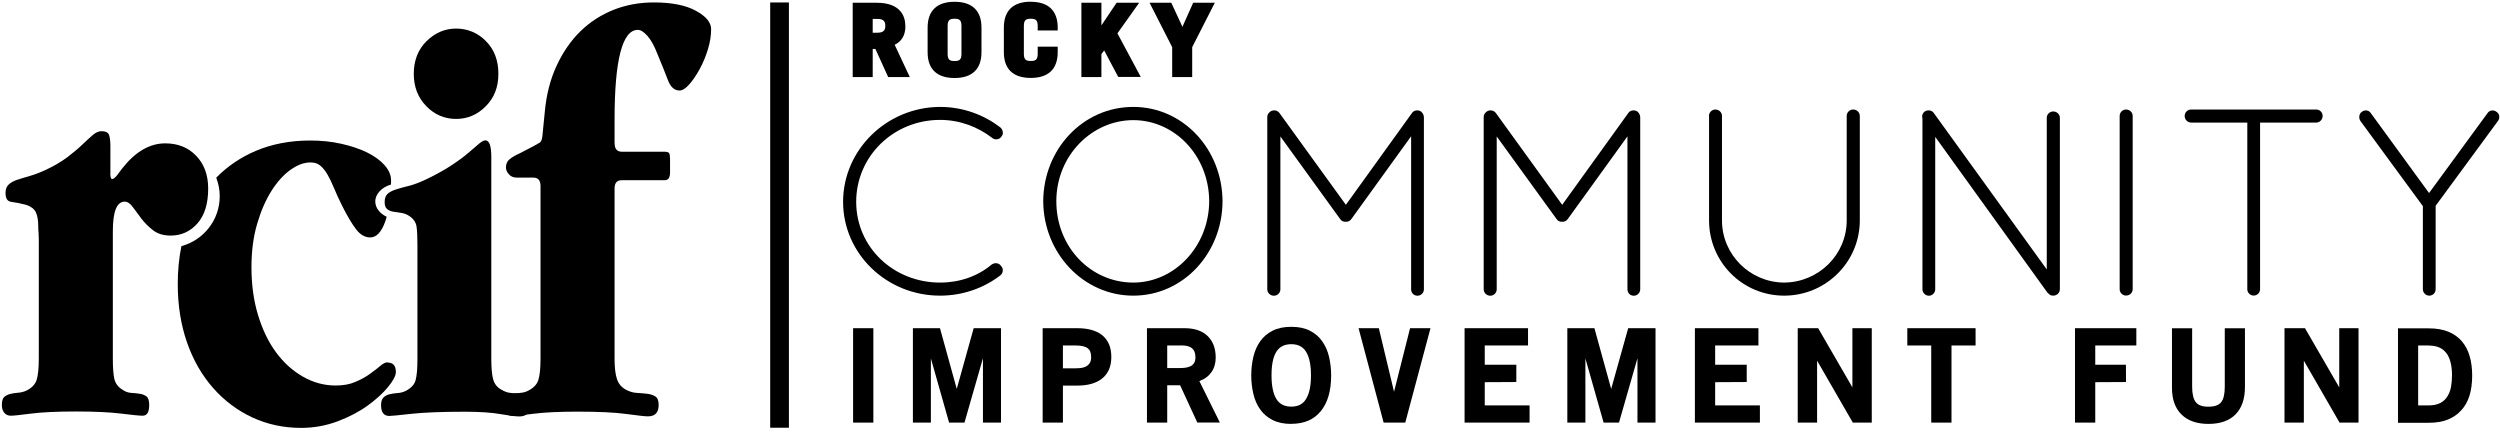 <svg width="491" height="85" viewBox="0 0 491 85" fill="none" xmlns="http://www.w3.org/2000/svg">
<g clip-path="url(#clip0_79_3239)">
<path d="M21.665 34.006C21.665 34.788 21.777 35.17 22.017 35.17C22.256 35.17 22.56 34.931 22.959 34.469L24.014 33.066C26.587 29.797 29.399 28.155 32.451 28.155C34.943 28.155 36.973 28.968 38.538 30.61C40.104 32.237 40.887 34.389 40.887 37.036C40.887 40.001 40.184 42.281 38.778 43.875C37.372 45.47 35.614 46.267 33.505 46.267C32.099 46.267 30.949 45.916 30.054 45.215C29.159 44.513 28.392 43.764 27.769 42.935C27.146 42.122 26.587 41.356 26.075 40.655C25.564 39.953 25.037 39.602 24.493 39.602C22.927 39.602 22.161 41.548 22.161 45.438V70.469C22.161 72.175 22.256 73.482 22.448 74.375C22.64 75.268 23.167 75.985 24.03 76.528C24.573 76.91 25.165 77.133 25.788 77.165C26.411 77.197 26.97 77.261 27.481 77.341C27.993 77.42 28.424 77.596 28.776 77.867C29.127 78.138 29.303 78.696 29.303 79.557C29.303 80.96 28.872 81.645 28.009 81.645C27.386 81.645 25.979 81.502 23.79 81.231C21.601 80.96 18.645 80.816 14.89 80.816C11.135 80.816 8.211 80.96 6.102 81.231C3.993 81.502 2.667 81.645 2.124 81.645C1.58 81.645 1.149 81.454 0.829 81.055C0.51 80.673 0.366 80.162 0.366 79.541C0.366 78.76 0.526 78.233 0.829 77.962C1.149 77.691 1.532 77.5 1.996 77.373C2.459 77.261 2.97 77.181 3.514 77.133C4.057 77.101 4.6 76.974 5.16 76.735C6.246 76.193 6.933 75.475 7.205 74.582C7.476 73.689 7.62 72.302 7.62 70.437V46.889C7.62 46.49 7.604 46.107 7.572 45.725C7.524 45.342 7.508 44.864 7.508 44.322C7.508 43.238 7.349 42.361 7.045 41.707C6.725 41.037 6.102 40.559 5.175 40.24C4.009 39.937 3.034 39.746 2.251 39.65C1.468 39.571 1.085 38.997 1.085 37.897C1.085 37.195 1.277 36.653 1.676 36.27C2.06 35.888 2.619 35.569 3.322 35.33C4.025 35.091 4.856 34.851 5.831 34.564C6.805 34.293 7.876 33.879 9.042 33.337C10.688 32.556 12.062 31.742 13.197 30.897C14.331 30.037 15.306 29.223 16.121 28.442C16.936 27.661 17.639 27.023 18.23 26.513C18.821 26.003 19.38 25.764 19.924 25.764C20.786 25.764 21.282 26.035 21.442 26.577C21.601 27.119 21.681 27.82 21.681 28.681V33.943L21.665 34.006Z" fill="black"/>
<path d="M95.422 8.066C97.068 9.709 97.882 11.845 97.882 14.492C97.882 17.138 97.068 19.179 95.422 20.853C93.776 22.527 91.827 23.356 89.574 23.356C87.321 23.356 85.355 22.527 83.726 20.853C82.08 19.179 81.265 17.058 81.265 14.492C81.265 11.925 82.096 9.709 83.79 8.066C85.467 6.424 87.401 5.611 89.59 5.611C91.779 5.611 93.808 6.424 95.438 8.066H95.422ZM96.492 70.485C96.492 72.191 96.604 73.514 96.844 74.455C97.084 75.379 97.627 76.081 98.49 76.543C99.113 76.926 99.768 77.149 100.423 77.181C101.094 77.229 101.701 77.277 102.245 77.356C102.788 77.436 103.235 77.627 103.587 77.946C103.938 78.249 104.114 78.791 104.114 79.573C104.114 81.055 103.411 81.789 102.005 81.789C101.222 81.789 99.976 81.629 98.266 81.326C96.556 81.023 94.207 80.864 91.236 80.864C86.714 80.864 83.214 81.007 80.754 81.278C78.293 81.549 76.871 81.693 76.471 81.693C75.385 81.693 74.842 80.992 74.842 79.588C74.842 78.887 75.001 78.393 75.305 78.074C75.625 77.771 76.008 77.548 76.471 77.436C76.935 77.325 77.462 77.245 78.053 77.197C78.644 77.165 79.172 77.022 79.635 76.798C80.722 76.256 81.393 75.539 81.632 74.646C81.872 73.753 81.984 72.366 81.984 70.501V48.228C81.984 46.602 81.936 45.342 81.808 44.497C81.68 43.652 81.201 42.95 80.338 42.392C79.875 42.09 79.347 41.882 78.756 41.803C78.165 41.723 77.638 41.643 77.174 41.563C76.711 41.484 76.312 41.308 76.008 41.037C75.689 40.766 75.545 40.32 75.545 39.698C75.545 38.997 75.72 38.47 76.072 38.12C76.424 37.769 76.951 37.482 77.654 37.243C78.357 37.004 79.188 36.78 80.162 36.541C81.137 36.302 82.288 35.888 83.614 35.266C85.563 34.325 87.225 33.416 88.583 32.523C89.941 31.631 91.06 30.818 91.923 30.068C92.785 29.335 93.489 28.729 94.032 28.267C94.575 27.804 95.006 27.565 95.326 27.565C96.109 27.565 96.492 28.649 96.492 30.834V70.469V70.485Z" fill="black"/>
<path d="M120.716 28.155C120.716 29.239 121.179 29.797 122.122 29.797H130.431C130.974 29.797 131.309 29.893 131.421 30.084C131.533 30.276 131.597 30.69 131.597 31.312V33.879C131.597 34.899 131.245 35.394 130.542 35.394H122.106C121.163 35.394 120.7 35.936 120.7 37.02V70.469C120.7 72.175 120.859 73.498 121.163 74.423C121.467 75.364 122.058 76.065 122.921 76.528C123.624 76.91 124.343 77.133 125.094 77.165C125.829 77.213 126.516 77.261 127.139 77.341C127.762 77.42 128.289 77.596 128.721 77.867C129.152 78.138 129.36 78.696 129.36 79.557C129.36 81.024 128.657 81.773 127.251 81.773C126.708 81.773 125.301 81.614 123.033 81.311C120.764 80.992 117.568 80.848 113.429 80.848C109.754 80.848 106.878 80.992 104.769 81.263C102.66 81.534 101.302 81.677 100.663 81.677C100.119 81.677 99.688 81.486 99.368 81.087C99.049 80.705 98.905 80.195 98.905 79.573C98.905 78.791 99.065 78.265 99.368 77.994C99.672 77.723 100.072 77.532 100.535 77.404C100.998 77.293 101.526 77.213 102.117 77.165C102.708 77.133 103.235 76.99 103.699 76.751C104.785 76.209 105.472 75.491 105.744 74.598C106.016 73.706 106.159 72.319 106.159 70.453V36.526C106.159 35.441 105.696 34.883 104.753 34.883H101.478C100.854 34.883 100.343 34.676 99.96 34.246C99.576 33.815 99.368 33.369 99.368 32.906C99.368 32.205 99.608 31.663 100.072 31.28C100.535 30.898 101.206 30.499 102.069 30.116L104.769 28.713C105.312 28.394 105.728 28.171 106 28.012C106.271 27.852 106.447 27.422 106.527 26.72L106.99 22.049C107.294 18.621 108.077 15.576 109.323 12.897C110.569 10.219 112.135 7.955 114.005 6.137C115.874 4.304 118.047 2.917 120.508 1.928C122.969 0.956 125.605 0.478 128.417 0.478C131.933 0.478 134.681 1.02 136.678 2.12C138.675 3.204 139.666 4.416 139.666 5.739C139.666 6.982 139.458 8.306 139.027 9.709C138.596 11.112 138.052 12.419 137.381 13.631C136.71 14.842 136.039 15.831 135.336 16.612C134.633 17.393 134.01 17.776 133.466 17.776C132.444 17.776 131.693 17.091 131.182 15.735C130.67 14.38 129.983 12.674 129.136 10.649C128.513 9.007 127.842 7.811 127.139 7.03C126.436 6.249 125.813 5.866 125.27 5.866C122.234 5.866 120.7 11.749 120.7 23.516V28.187L120.716 28.155Z" fill="black"/>
<path d="M184.629 20.997C189.135 20.997 193.258 22.559 196.453 25.014C197.029 25.493 197.141 26.369 196.661 26.848C196.246 27.47 195.399 27.517 194.888 27.103C192.059 24.919 188.512 23.547 184.629 23.547C175.474 23.547 168.156 30.706 168.156 39.634C168.156 48.563 175.49 55.498 184.629 55.498C188.512 55.498 192.059 54.239 194.776 51.943C195.399 51.528 196.246 51.624 196.613 52.262C197.141 52.74 197.029 53.681 196.453 54.095C193.258 56.55 189.135 58.065 184.629 58.065C174.116 58.065 165.583 49.822 165.583 39.634C165.583 29.447 174.116 21.044 184.629 20.997Z" fill="black"/>
<path d="M222.578 55.498C230.631 55.498 237.438 48.451 237.486 39.523C237.438 30.483 230.631 23.595 222.578 23.595C214.525 23.595 207.463 30.483 207.463 39.523C207.463 48.563 214.27 55.498 222.578 55.498ZM222.578 20.997C232.357 20.997 240.059 29.303 240.107 39.539C240.059 49.774 232.357 58.065 222.578 58.065C212.8 58.065 204.954 49.758 204.89 39.539C204.938 29.303 212.688 20.997 222.578 20.997Z" fill="black"/>
<path d="M277.161 26.736L265.433 42.983C265.177 43.397 264.745 43.557 264.378 43.557H264.282C263.803 43.557 263.435 43.397 263.18 42.983L251.467 26.8V56.822C251.467 57.507 250.892 58.081 250.205 58.081C249.47 58.081 248.895 57.507 248.895 56.822V22.974C248.895 22.559 249.103 22.192 249.422 21.985C249.422 21.937 249.47 21.937 249.518 21.89C250.093 21.523 250.876 21.634 251.292 22.208L264.33 40.224L277.305 22.208C277.672 21.634 278.503 21.523 279.078 21.89C279.238 22.049 279.334 22.145 279.446 22.304C279.557 22.511 279.653 22.782 279.653 22.99V56.822C279.653 57.507 279.078 58.081 278.391 58.081C277.656 58.081 277.145 57.507 277.145 56.822V26.736H277.161Z" fill="black"/>
<path d="M319.663 26.736L307.935 42.983C307.68 43.397 307.248 43.557 306.881 43.557H306.785C306.305 43.557 305.938 43.397 305.682 42.983L293.954 26.8V56.822C293.954 57.507 293.379 58.081 292.708 58.081C291.973 58.081 291.397 57.507 291.397 56.822V22.974C291.397 22.559 291.605 22.192 291.925 21.985C291.925 21.937 291.973 21.937 292.021 21.89C292.596 21.523 293.379 21.634 293.794 22.208L306.817 40.224L319.791 22.208C320.159 21.634 320.99 21.523 321.565 21.89C321.725 22.049 321.82 22.145 321.932 22.304C322.044 22.511 322.14 22.782 322.14 22.99V56.822C322.14 57.507 321.565 58.081 320.878 58.081C320.143 58.081 319.631 57.507 319.631 56.822V26.736H319.663Z" fill="black"/>
<path d="M335.642 22.766C335.642 22.081 336.217 21.507 336.888 21.507C337.623 21.507 338.198 22.081 338.198 22.766V43.285C338.198 50.03 343.695 55.45 350.39 55.498C357.197 55.45 362.693 50.014 362.693 43.285V22.766C362.693 22.081 363.269 21.507 363.956 21.507C364.691 21.507 365.266 22.081 365.266 22.766V43.285C365.266 51.433 358.619 58.065 350.406 58.065C342.193 58.065 335.658 51.433 335.658 43.285V22.766H335.642Z" fill="black"/>
<path d="M380.078 26.896V56.822C380.078 57.507 379.503 58.081 378.832 58.081C378.161 58.081 377.569 57.507 377.569 56.822V23.293C377.41 22.766 377.569 22.24 378.033 21.89C378.608 21.523 379.439 21.634 379.806 22.208L401.984 52.915V23.133C401.984 22.463 402.56 21.89 403.247 21.89C403.982 21.89 404.557 22.463 404.557 23.133V56.806C404.557 57.491 403.982 58.065 403.247 58.065C402.831 58.065 402.512 57.906 402.256 57.587C402.208 57.539 402.096 57.491 402.048 57.38L380.078 26.88V26.896Z" fill="black"/>
<path d="M416.301 22.766C416.301 22.081 416.876 21.507 417.547 21.507C418.282 21.507 418.858 22.081 418.858 22.766V56.806C418.858 57.491 418.282 58.049 417.547 58.049C416.86 58.049 416.301 57.475 416.301 56.806V22.766Z" fill="black"/>
<path d="M441.371 24.074H430.33C429.659 24.074 429.068 23.5 429.068 22.766C429.068 22.081 429.643 21.507 430.33 21.507H454.921C455.608 21.507 456.167 22.081 456.167 22.766C456.167 23.484 455.592 24.074 454.921 24.074H443.88V56.806C443.88 57.491 443.305 58.049 442.618 58.049C441.931 58.049 441.371 57.475 441.371 56.806V24.074Z" fill="black"/>
<path d="M475.869 40.511L463.581 23.755C463.214 23.181 463.31 22.352 463.837 21.985C464.412 21.507 465.243 21.619 465.61 22.192L477.067 37.913L488.572 22.192C488.939 21.619 489.77 21.507 490.345 21.985C490.92 22.352 491.032 23.181 490.601 23.755L478.361 40.416V56.806C478.361 57.491 477.834 58.065 477.099 58.065C476.428 58.065 475.853 57.491 475.853 56.806V40.511H475.869Z" fill="black"/>
<path d="M171.527 64.458H167.548V83H171.527V64.458Z" fill="black"/>
<path d="M191.229 64.458L187.905 76.384L184.613 64.458H179.293V83H182.824V70.389L186.403 83H189.423L193.05 70.357V83H196.597V64.458H191.229Z" fill="black"/>
<path d="M211.281 67.854H208.757V72.334H211.281C211.681 72.334 212.064 72.302 212.416 72.255C212.783 72.191 213.087 72.095 213.375 71.936C213.646 71.776 213.87 71.553 214.046 71.282C214.205 70.995 214.301 70.628 214.301 70.166C214.301 69.704 214.237 69.353 214.126 69.066C214.014 68.779 213.838 68.556 213.63 68.396C213.167 68.046 212.384 67.854 211.297 67.854H211.281ZM211.601 75.73H208.757V83H204.778V64.458H211.617C212.56 64.458 213.439 64.554 214.237 64.761C215.036 64.968 215.739 65.287 216.347 65.734C216.938 66.18 217.417 66.77 217.753 67.487C218.088 68.221 218.264 69.098 218.264 70.118C218.264 71.952 217.673 73.339 216.49 74.311C215.34 75.252 213.71 75.73 211.585 75.73" fill="black"/>
<path d="M232.021 67.854H229.241V72.287H231.622C232.005 72.287 232.389 72.27 232.772 72.223C233.156 72.175 233.491 72.079 233.795 71.936C234.099 71.792 234.338 71.569 234.514 71.298C234.69 71.027 234.786 70.644 234.786 70.182C234.786 69.767 234.722 69.401 234.61 69.114C234.498 68.811 234.322 68.588 234.115 68.396C233.683 68.03 232.98 67.838 232.021 67.838V67.854ZM231.782 75.666H229.241V83H225.263V64.458H232.709C233.619 64.458 234.45 64.586 235.201 64.825C235.952 65.08 236.575 65.431 237.103 65.925C237.63 66.403 238.029 67.009 238.333 67.727C238.621 68.46 238.764 69.289 238.764 70.23C238.764 71.33 238.493 72.27 237.933 73.084C237.374 73.881 236.591 74.471 235.553 74.837L239.579 82.984H235.153L231.766 75.65L231.782 75.666Z" fill="black"/>
<path d="M253.608 67.599C252.25 67.599 251.276 68.109 250.668 69.098C250.029 70.134 249.726 71.681 249.726 73.721C249.726 75.762 250.045 77.309 250.668 78.345C251.276 79.349 252.25 79.86 253.608 79.86C254.967 79.86 255.909 79.365 256.516 78.345C257.156 77.309 257.475 75.762 257.475 73.721C257.475 71.681 257.156 70.134 256.516 69.098C255.909 68.093 254.951 67.599 253.608 67.599ZM253.608 83.256C252.154 83.256 250.94 83.001 249.933 82.49C248.927 81.98 248.128 81.294 247.505 80.418C246.881 79.541 246.434 78.536 246.162 77.372C245.891 76.225 245.747 74.997 245.747 73.721C245.747 72.446 245.891 71.218 246.162 70.07C246.434 68.922 246.881 67.902 247.505 67.025C248.128 66.148 248.927 65.463 249.933 64.953C250.94 64.442 252.154 64.187 253.608 64.187C255.062 64.187 256.277 64.442 257.267 64.953C258.258 65.463 259.073 66.148 259.68 67.025C260.303 67.902 260.751 68.906 261.022 70.07C261.294 71.218 261.438 72.446 261.438 73.721C261.438 76.735 260.767 79.062 259.441 80.705C258.098 82.395 256.149 83.24 253.608 83.24" fill="black"/>
<path d="M276.937 64.458L273.789 76.942L270.801 64.458H266.823L271.744 83H275.994L280.948 64.458H276.937Z" fill="black"/>
<path d="M287.643 64.458V83H300.409V79.62H291.605V75.061L297.805 75.029V71.633H291.605V67.854H300.106V64.458H287.643Z" fill="black"/>
<path d="M319.775 64.458L316.436 76.384L313.144 64.458H307.823V83H311.37V70.389L314.95 83H317.97L321.597 70.357V83H325.144V64.458H319.775Z" fill="black"/>
<path d="M332.878 64.458V83H345.645V79.62H336.856V75.061L343.056 75.029V71.633H336.856V67.854H345.357V64.458H332.878Z" fill="black"/>
<path d="M363.812 64.458V76.081L357.085 64.458H353.074V83H356.877V70.836L363.892 83H367.615V64.458H363.812Z" fill="black"/>
<path d="M374.597 64.458V67.854H379.295V83H383.274V67.854H388.003V64.458H374.597Z" fill="black"/>
<path d="M407.529 64.458V83H411.508V75.061L417.548 75.029L417.532 71.633H411.508V67.854H419.577V64.458H407.529Z" fill="black"/>
<path d="M433.766 83.256C431.481 83.256 429.707 82.65 428.461 81.422C427.198 80.195 426.575 78.441 426.575 76.161V64.474H430.538V75.922C430.538 77.373 430.778 78.393 431.257 78.983C431.704 79.573 432.519 79.876 433.702 79.876C434.341 79.876 434.852 79.796 435.268 79.653C435.683 79.509 436.003 79.286 436.226 78.999C436.706 78.409 436.945 77.404 436.945 75.97V64.474H440.908V75.986C440.908 78.345 440.285 80.147 439.054 81.39C437.824 82.634 436.051 83.256 433.734 83.256" fill="black"/>
<path d="M459.427 64.458V76.081L452.7 64.458H448.674V83H452.476V70.836L459.491 83H463.214V64.458H459.427Z" fill="black"/>
<path d="M477.035 67.854H474.926V79.621H476.987C477.898 79.621 478.665 79.461 479.256 79.158C479.848 78.855 480.311 78.425 480.662 77.867C480.998 77.325 481.254 76.687 481.381 75.985C481.509 75.268 481.573 74.519 481.573 73.706C481.573 72.717 481.477 71.856 481.286 71.139C481.094 70.405 480.822 69.799 480.439 69.321C479.704 68.349 478.569 67.87 477.035 67.87V67.854ZM477.083 83.032H470.964V64.49H477.035C478.521 64.49 479.784 64.713 480.854 65.144C481.925 65.59 482.804 66.212 483.507 67.025C484.194 67.838 484.721 68.811 485.041 69.959C485.376 71.091 485.536 72.366 485.536 73.785C485.536 75.204 485.36 76.575 485.009 77.707C484.657 78.839 484.114 79.812 483.363 80.609C481.909 82.219 479.816 83.032 477.067 83.032" fill="black"/>
<path d="M237.758 0.541H234.339C234.339 0.541 232.837 3.889 232.229 5.26C231.606 3.889 230.04 0.541 230.04 0.541H225.774C225.774 0.541 230.104 9.039 230.216 9.262V15.13H234.147V9.262C234.259 9.039 238.589 0.541 238.589 0.541H237.742H237.758ZM223.745 0.541H219.303C219.303 0.541 217.369 3.443 216.315 4.989V0.541H212.384V15.13H216.315V10.633C216.395 10.506 216.587 10.267 216.858 9.9L219.622 15.114H224.048C224.048 15.114 219.75 7.078 219.463 6.552C219.798 6.074 223.745 0.525 223.745 0.525V0.541ZM202.446 0.334C198.978 0.334 197.157 2.088 197.157 5.404V10.251C197.157 13.567 198.978 15.305 202.446 15.305C205.913 15.305 207.734 13.551 207.734 10.251V9.167H203.804V10.586C203.804 11.765 203.356 11.973 202.446 11.973C201.535 11.973 201.087 11.749 201.087 10.586V5.085C201.087 3.905 201.535 3.682 202.446 3.682C203.356 3.682 203.804 3.905 203.804 5.085V5.978H207.734V5.42C207.734 2.104 205.913 0.35 202.446 0.35V0.334ZM188.832 10.601C188.832 11.781 188.369 11.989 187.474 11.989C186.579 11.989 186.116 11.765 186.116 10.601V5.085C186.116 3.905 186.579 3.682 187.474 3.682C188.369 3.682 188.832 3.905 188.832 5.085V10.601ZM187.474 0.35C184.022 0.35 182.185 2.104 182.185 5.42V10.267C182.185 13.583 184.022 15.321 187.474 15.321C190.925 15.321 192.763 13.567 192.763 10.267V5.42C192.763 2.104 190.941 0.35 187.474 0.35ZM172.358 6.424H171.399V3.714H172.358C173.7 3.714 173.876 4.4 173.876 5.069C173.876 5.739 173.7 6.424 172.358 6.424ZM177.807 5.117C177.807 3.411 177.072 0.541 172.166 0.541H167.469V15.13H171.399V9.613H171.927C172.182 10.155 174.435 15.13 174.435 15.13H178.686C178.686 15.13 176.065 9.581 175.714 8.8C177.088 8.13 177.823 6.919 177.823 5.117" fill="black"/>
<path d="M154.941 0.478H151.266V84.021H154.941V0.478Z" fill="black"/>
<path d="M76.104 71.154C75.72 71.154 75.241 71.393 74.698 71.856C74.154 72.318 73.467 72.844 72.652 73.434C71.837 74.024 70.879 74.55 69.776 75.013C68.69 75.491 67.395 75.714 65.909 75.714C63.64 75.714 61.499 75.124 59.47 73.96C57.441 72.796 55.683 71.202 54.197 69.177C52.711 67.153 51.545 64.729 50.682 61.891C49.819 59.053 49.388 55.928 49.388 52.517C49.388 49.328 49.755 46.474 50.506 43.955C51.241 41.436 52.184 39.283 53.318 37.482C54.453 35.696 55.699 34.309 57.057 33.352C58.416 32.38 59.726 31.902 60.988 31.902C61.771 31.902 62.41 32.109 62.921 32.539C63.433 32.97 63.896 33.56 64.328 34.293C64.759 35.042 65.19 35.935 65.622 36.988C66.053 38.04 66.581 39.188 67.204 40.431C68.21 42.456 69.137 43.987 69.952 45.055C70.767 46.107 71.694 46.633 72.7 46.633C73.947 46.633 74.937 45.565 75.688 43.429C75.784 43.158 75.864 42.871 75.944 42.584C74.602 41.93 73.707 40.83 73.707 39.57C73.707 38.072 74.985 36.78 76.791 36.238C76.791 35.967 76.807 35.712 76.807 35.425C76.807 34.421 76.391 33.432 75.576 32.492C74.761 31.551 73.627 30.722 72.189 29.988C70.751 29.271 69.041 28.697 67.092 28.251C65.142 27.804 63.065 27.597 60.892 27.597C56.993 27.597 53.43 28.282 50.219 29.638C47.231 30.913 44.658 32.667 42.469 34.899C42.9 36.031 43.156 37.243 43.156 38.534C43.156 43.237 39.96 47.175 35.63 48.339C35.151 50.667 34.911 53.138 34.911 55.753C34.911 59.962 35.518 63.788 36.733 67.264C37.947 70.74 39.657 73.705 41.862 76.208C44.067 78.712 46.639 80.625 49.579 81.996C52.519 83.351 55.699 84.037 59.135 84.037C61.627 84.037 64.008 83.606 66.277 82.761C68.546 81.9 70.511 80.88 72.189 79.668C73.867 78.456 75.209 77.229 76.231 75.985C77.238 74.742 77.749 73.769 77.749 73.067C77.749 71.824 77.206 71.202 76.104 71.202" fill="black"/>
</g>
<defs>
<clipPath id="clip0_79_3239">
<rect width="490.523" height="83.655" fill="white" transform="translate(0.35 0.35)"/>
</clipPath>
</defs>
</svg>
